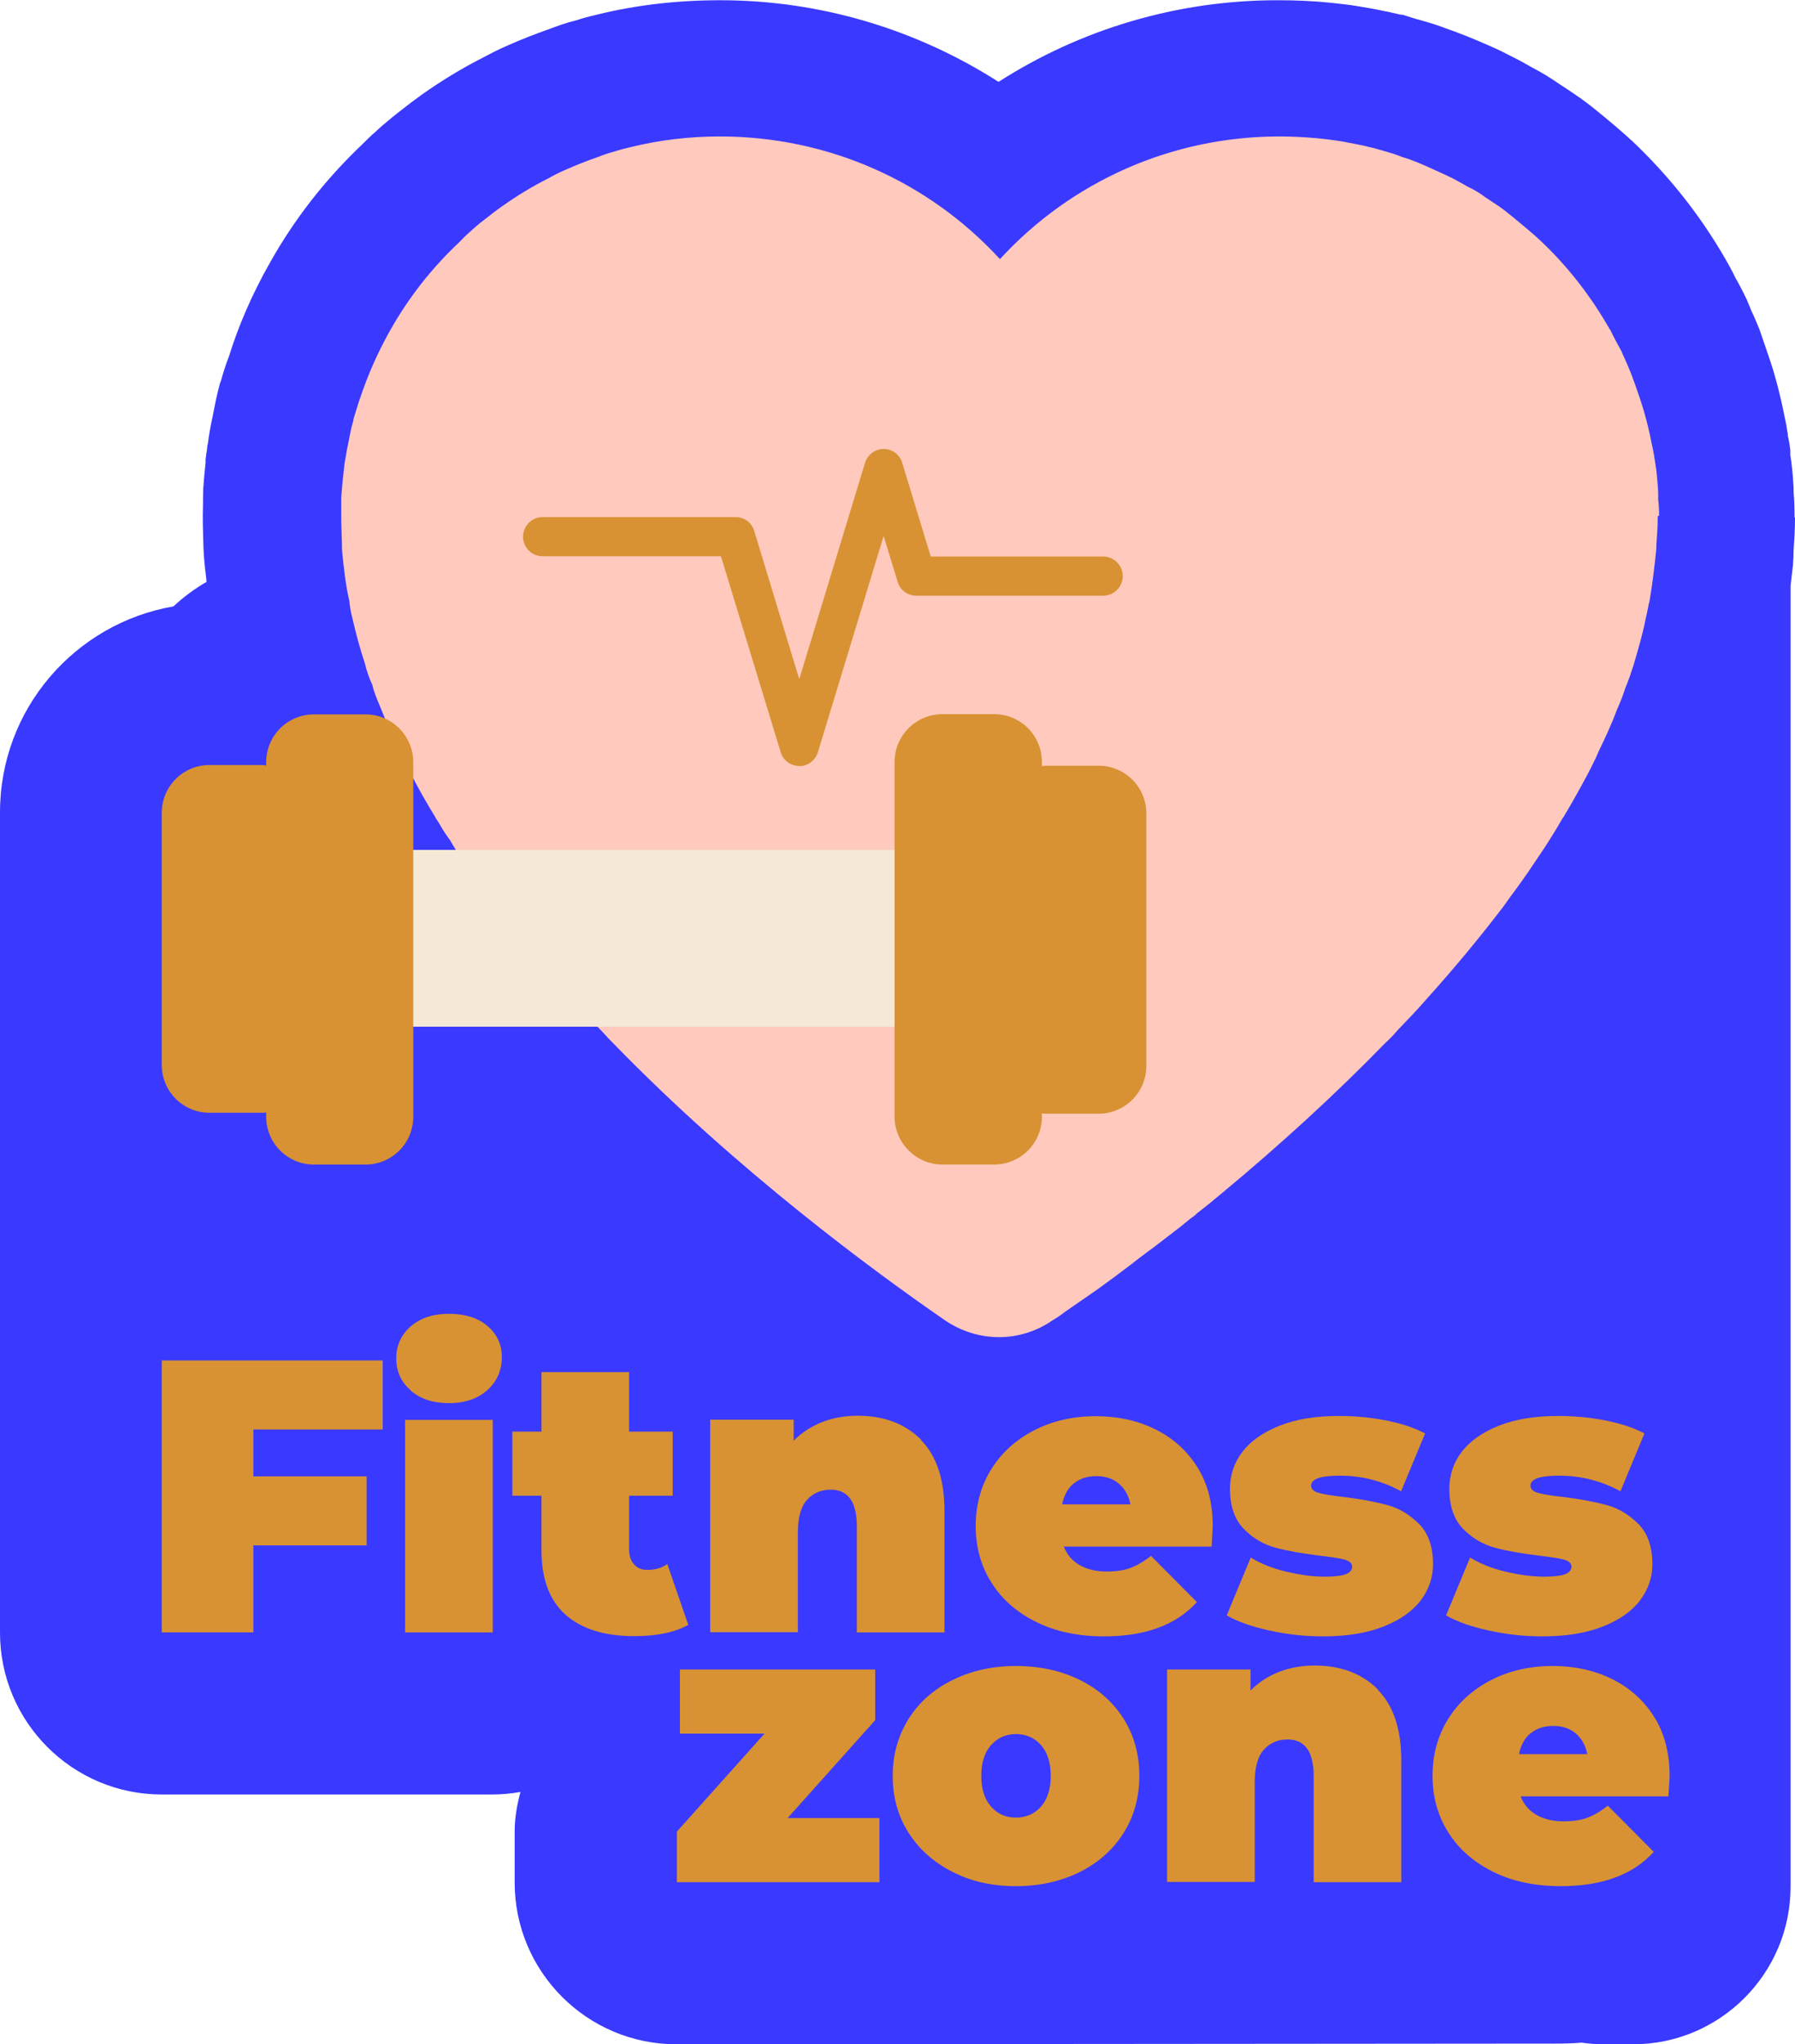 <?xml version="1.0" encoding="UTF-8"?>
<svg id="Calque_2" data-name="Calque 2" xmlns="http://www.w3.org/2000/svg" viewBox="0 0 77.01 87.64">
  <defs>
    <style>
      .cls-1 {
        fill: #f5e8d7;
      }

      .cls-2 {
        fill: #ffc9bd;
      }

      .cls-3 {
        fill: #d89233;
      }

      .cls-4 {
        fill: #3a39ff;
      }
    </style>
  </defs>
  <g id="Calque_1-2" data-name="Calque 1">
    <g>
      <path class="cls-4" d="m77.01,22.19c0,.5-.03.97-.06,1.39,0,.22-.01.44-.03.67-.03.26-.06.54-.1.86v55.78c0,3.73-3.03,6.76-6.76,6.76h-1.28c-.32,0-.62-.03-.93-.07-.35.03-.72.04-1.1.04-1.51,0-37.73.03-37.73.03-3.83,0-6.94-3.11-6.94-6.94v-2.16c0-.6.1-1.17.25-1.72-.4.07-.79.11-1.21.11H6.94c-3.83,0-6.94-3.11-6.94-6.94v-35.17c0-4.43,3.22-8.1,7.44-8.83.43-.4.9-.75,1.42-1.05-.01-.19-.04-.37-.06-.56-.04-.35-.06-.65-.07-.89-.01-.44-.03-.87-.03-1.36,0-.19.01-.39.01-.57v-.21c0-.14.01-.28.01-.42.03-.39.06-.75.1-1.11v-.14c.03-.17.04-.33.07-.5,0-.06.01-.12.03-.18.04-.33.11-.74.21-1.19.07-.35.15-.8.29-1.32.01-.06.04-.11.06-.17.11-.39.21-.71.31-.96l.03-.08c.42-1.35,1-2.68,1.73-3.97,1.05-1.89,2.39-3.61,3.98-5.12.22-.22.4-.4.57-.54.1-.1.21-.19.32-.29.26-.22.51-.43.8-.65.26-.21.54-.42.86-.65.86-.61,1.75-1.15,2.66-1.61.28-.15.62-.33,1.04-.51.54-.24,1.12-.47,1.8-.71.32-.12.69-.26,1.15-.37.29-.1.57-.17.87-.24,1.71-.42,3.47-.62,5.3-.62,4.3,0,8.42,1.25,11.94,3.5,3.51-2.25,7.65-3.5,11.96-3.5h.03c.76,0,1.5.03,2.28.11.37.04.74.08,1.11.14.35.06.68.11,1,.18.31.06.58.12.87.19h.08c.12.04.32.1.44.14l.1.03c.08.03.17.04.25.07.36.1.72.21,1.08.35.61.21,1.22.46,1.9.76.35.15.68.32.97.47.31.15.58.31.85.46.35.18.75.42,1.18.72.18.11.36.24.53.35.42.28.76.54,1.1.82.53.43,1,.83,1.47,1.26,1.55,1.47,2.89,3.15,3.97,5.02.11.19.22.39.33.6.08.18.18.35.28.53.11.21.21.4.31.61.07.18.15.35.22.53l.12.26c.07.17.14.33.21.5.12.36.25.71.36,1.05.31.87.54,1.79.72,2.69.06.26.1.51.14.76v.07c.06.21.08.42.11.62v.22c.06.35.11.83.14,1.39v.19c.03.33.04.68.04,1.08Z"/>
      <g>
        <path class="cls-2" d="m71.12,22.14v.06c0,.39-.03.78-.06,1.19v.15c-.08.79-.17,1.51-.29,2.23-.01.04-.01.07-.03.11-.06.31-.1.5-.15.71-.11.58-.32,1.29-.51,1.94-.1.31-.21.64-.35.97-.08.26-.21.6-.36.93-.21.58-.51,1.22-.8,1.82l-.08.19c-.12.26-.25.51-.39.78-.32.6-.65,1.19-1.01,1.79-.01.03-.04.06-.06.08-.01.03-.03.06-.04.08-.01,0-.01.01-.01.01-.18.32-.36.61-.54.89l-.14.22c-.17.25-.33.5-.51.76-.28.42-.61.89-.97,1.37l-.33.46c-1.03,1.35-2.12,2.66-3.3,3.97-.36.42-.78.85-1.21,1.3-.15.18-.35.39-.56.58-2.12,2.18-4.5,4.36-7.06,6.48-.33.28-.68.56-1.03.83-.01.03-.12.11-.26.21l-.43.35c-.42.32-.8.62-1.21.93-.22.15-.37.28-.54.4l-.36.28c-.47.36-.96.72-1.4,1.04l-1.46,1.01c-.15.12-.33.24-.53.36-.67.46-1.46.71-2.28.71s-1.62-.25-2.3-.71c-3.05-2.1-8.95-6.43-14.27-11.91l-.19-.19c-.12-.14-.25-.28-.37-.4-.39-.4-.8-.85-1.19-1.29-1.12-1.25-2.22-2.58-3.25-3.93-.5-.64-.94-1.28-1.37-1.9-.21-.31-.42-.64-.62-.99-.14-.18-.31-.44-.46-.71l-.1-.15s-.08-.12-.08-.14c-.39-.64-.74-1.25-1.04-1.85l-.18-.36c-.1-.18-.19-.37-.29-.58-.31-.64-.58-1.26-.82-1.87-.12-.29-.28-.64-.36-1-.11-.22-.24-.58-.32-.92-.18-.54-.37-1.21-.54-1.96-.06-.22-.1-.46-.12-.69-.17-.74-.24-1.44-.31-2.12-.01-.1-.01-.24-.01-.35-.01-.39-.03-.78-.03-1.15v-.83c.03-.32.04-.56.07-.8l.07-.64c.06-.33.1-.62.17-.93.06-.29.11-.62.21-.93,0-.03.01-.06.01-.08.07-.24.15-.47.22-.71l.06-.17c.31-.94.74-1.93,1.28-2.89.78-1.39,1.78-2.68,3-3.82.1-.11.21-.22.32-.32l.19-.17c.26-.24.47-.4.71-.58.15-.12.35-.28.57-.43.65-.46,1.32-.87,2-1.21.25-.14.46-.25.72-.36.43-.19.92-.39,1.42-.56.24-.1.47-.17.72-.24.21-.07.42-.12.67-.18,1.25-.31,2.54-.46,3.86-.46,4.62.01,8.92,1.92,11.99,5.26,3.07-3.34,7.37-5.25,11.96-5.26.58,0,1.12.03,1.68.08.28.03.54.06.82.1s.54.1.82.15c.18.03.4.08.62.14.03,0,.12.03.14.03l.53.15c.21.06.46.14.71.24.39.11.86.31,1.42.57.22.1.47.21.71.33.21.11.44.24.67.37.24.11.53.28.76.46.15.1.33.22.53.35.18.12.4.29.64.49.39.32.78.64,1.17,1,1.17,1.1,2.16,2.37,2.97,3.79.03.04.06.08.07.12.12.25.26.5.4.76.03.04.06.1.08.17.07.15.15.32.22.49l.15.36c.15.39.26.71.36,1.01.22.64.4,1.32.53,2.01.03.11.07.31.1.49l.1.64c.03.33.07.67.08.99v.28c.03.22.04.46.04.68Z"/>
        <path class="cls-3" d="m34.29,32.84c-.37,0-.7-.24-.8-.6l-2.56-8.39h-7.65c-.47,0-.84-.38-.84-.84s.38-.84.84-.84h8.28c.37,0,.7.24.8.6l1.93,6.35,2.82-9.27c.11-.36.44-.6.8-.6s.7.24.8.6l1.22,4.01h7.4c.46,0,.84.38.84.84s-.38.84-.84.84h-8.02c-.37,0-.7-.24-.8-.6l-.6-1.96-2.82,9.27c-.11.35-.43.6-.8.6h0Z"/>
        <rect class="cls-1" x="24.69" y="25.5" width="7.58" height="29.46" rx="1.48" ry="1.48" transform="translate(-11.74 68.71) rotate(-90)"/>
        <path class="cls-3" d="m49.18,34.89v10.81c0,1.14-.92,2.05-2.05,2.05h-2.22c-.07,0-.14,0-.21-.01v.14c0,1.14-.92,2.05-2.05,2.05h-2.22c-1.12,0-2.05-.92-2.05-2.05v-15.21c0-1.14.93-2.05,2.05-2.05h2.22c1.14,0,2.05.92,2.05,2.05v.19c.07-.03.14-.03.21-.03h2.22c1.14,0,2.05.92,2.05,2.05Z"/>
        <path class="cls-3" d="m17.73,32.67v15.21c0,1.14-.92,2.05-2.04,2.05h-2.22c-1.14,0-2.05-.92-2.05-2.05v-.18c-.07.01-.14.01-.21.01h-2.22c-1.14,0-2.05-.92-2.05-2.05v-10.81c0-1.14.92-2.05,2.05-2.05h2.22c.07,0,.14,0,.21.03v-.15c0-1.14.92-2.05,2.05-2.05h2.22c1.12,0,2.04.92,2.04,2.05Z"/>
      </g>
      <g>
        <path class="cls-3" d="m10.87,61.3v2h4.86v2.96h-4.86v3.73h-3.93v-11.66h9.48v2.96h-5.55Z"/>
        <path class="cls-3" d="m17.62,59.61c-.42-.36-.62-.82-.62-1.37s.21-1.01.62-1.37c.42-.36.96-.54,1.64-.54s1.24.17,1.65.52.62.79.62,1.33c0,.58-.21,1.05-.62,1.42-.41.37-.96.56-1.65.56s-1.22-.18-1.64-.54Zm-.24,1.27h3.76v9.11h-3.76v-9.11Z"/>
        <path class="cls-3" d="m29.52,69.67c-.57.32-1.34.48-2.31.48-1.28,0-2.26-.31-2.95-.92-.69-.62-1.03-1.54-1.03-2.77v-2.33h-1.25v-2.75h1.25v-2.55h3.76v2.55h1.87v2.75h-1.87v2.3c0,.28.07.49.22.65.14.16.33.23.57.23.32,0,.61-.08.85-.25l.9,2.61Z"/>
        <path class="cls-3" d="m39.5,61.73c.68.68,1.02,1.7,1.02,3.06v5.2h-3.76v-4.55c0-1.04-.37-1.57-1.12-1.57-.42,0-.76.15-1.02.44-.26.29-.39.76-.39,1.39v4.28h-3.76v-9.11h3.58v.9c.36-.36.77-.62,1.23-.8.47-.18.97-.27,1.52-.27,1.12,0,2.02.34,2.71,1.02Z"/>
        <path class="cls-3" d="m51.97,66.31h-6.33c.13.34.36.61.67.79.31.18.7.28,1.17.28.4,0,.74-.05,1.01-.15.27-.1.57-.27.89-.52l1.97,1.98c-.89.98-2.21,1.47-3.98,1.47-1.1,0-2.07-.2-2.9-.61-.83-.41-1.48-.97-1.93-1.69-.46-.72-.68-1.53-.68-2.43s.22-1.72.67-2.44c.45-.72,1.07-1.27,1.85-1.67s1.66-.6,2.64-.6c.92,0,1.76.18,2.52.55.76.37,1.37.91,1.82,1.62.45.71.67,1.56.67,2.55,0,.06-.02.35-.05.88Zm-5.9-2.71c-.26.21-.42.51-.5.9h2.93c-.08-.38-.24-.67-.5-.89-.26-.22-.58-.32-.97-.32s-.71.11-.97.32Z"/>
        <path class="cls-3" d="m54.46,69.91c-.76-.17-1.37-.38-1.83-.65l1.03-2.48c.42.26.92.46,1.5.6.58.14,1.14.22,1.68.22.43,0,.74-.04.91-.11.17-.07.26-.18.26-.32s-.11-.24-.32-.3c-.22-.06-.57-.11-1.06-.17-.74-.09-1.38-.2-1.9-.34-.52-.14-.98-.41-1.37-.81-.39-.4-.59-.97-.59-1.72,0-.59.18-1.12.53-1.58s.89-.84,1.59-1.12c.71-.28,1.55-.42,2.54-.42.69,0,1.36.06,2.02.19s1.22.31,1.69.56l-1.03,2.48c-.8-.44-1.68-.67-2.63-.67-.82,0-1.23.14-1.23.43,0,.14.11.25.33.31.22.06.57.12,1.05.17.74.09,1.37.21,1.89.35.52.14.97.42,1.37.82.39.4.59.97.59,1.72,0,.57-.18,1.08-.53,1.55-.36.47-.89.84-1.6,1.12-.71.28-1.57.42-2.58.42-.78,0-1.54-.08-2.3-.25Z"/>
        <path class="cls-3" d="m63.87,69.91c-.76-.17-1.37-.38-1.83-.65l1.03-2.48c.42.26.92.46,1.5.6.58.14,1.14.22,1.68.22.43,0,.74-.04.91-.11.17-.07.26-.18.26-.32s-.11-.24-.32-.3c-.22-.06-.57-.11-1.06-.17-.74-.09-1.38-.2-1.9-.34-.52-.14-.98-.41-1.37-.81-.39-.4-.59-.97-.59-1.72,0-.59.18-1.12.53-1.58s.89-.84,1.59-1.12c.71-.28,1.55-.42,2.54-.42.69,0,1.36.06,2.02.19s1.22.31,1.69.56l-1.03,2.48c-.8-.44-1.68-.67-2.63-.67-.82,0-1.23.14-1.23.43,0,.14.11.25.33.31.22.06.57.12,1.05.17.74.09,1.37.21,1.89.35.52.14.97.42,1.37.82.39.4.59.97.59,1.72,0,.57-.18,1.08-.53,1.55-.36.47-.89.84-1.6,1.12-.71.28-1.57.42-2.58.42-.78,0-1.54-.08-2.3-.25Z"/>
        <path class="cls-3" d="m37.73,77.95v2.75h-8.69v-2.17l3.76-4.2h-3.63v-2.75h8.38v2.17l-3.76,4.2h3.95Z"/>
        <path class="cls-3" d="m40.87,80.26c-.81-.41-1.44-.97-1.89-1.68-.46-.72-.68-1.53-.68-2.44s.23-1.72.68-2.44c.45-.72,1.08-1.27,1.89-1.67s1.71-.6,2.72-.6,1.93.2,2.74.6,1.43.96,1.88,1.67c.45.72.67,1.53.67,2.44s-.22,1.72-.67,2.44c-.45.72-1.08,1.28-1.88,1.68s-1.72.61-2.74.61-1.92-.2-2.72-.61Zm3.79-2.8c.28-.32.42-.76.42-1.32s-.14-1-.42-1.32c-.28-.31-.63-.47-1.07-.47s-.79.16-1.07.47c-.28.31-.42.75-.42,1.32s.14,1.01.42,1.32c.28.32.63.47,1.07.47s.79-.16,1.07-.47Z"/>
        <path class="cls-3" d="m59.1,72.44c.68.68,1.02,1.7,1.02,3.06v5.2h-3.76v-4.55c0-1.04-.37-1.57-1.12-1.57-.42,0-.76.15-1.02.44-.26.29-.39.76-.39,1.39v4.28h-3.76v-9.11h3.58v.9c.36-.36.77-.62,1.23-.8.47-.18.97-.27,1.52-.27,1.12,0,2.02.34,2.71,1.02Z"/>
        <path class="cls-3" d="m71.57,77.02h-6.33c.13.34.36.61.67.79.31.18.7.28,1.17.28.4,0,.74-.05,1.01-.15.27-.1.57-.27.89-.52l1.97,1.98c-.89.98-2.21,1.47-3.98,1.47-1.1,0-2.07-.2-2.9-.61-.83-.41-1.48-.97-1.93-1.69-.46-.72-.68-1.53-.68-2.43s.22-1.72.67-2.44c.45-.72,1.07-1.27,1.85-1.67s1.66-.6,2.64-.6c.92,0,1.76.18,2.52.55.76.37,1.37.91,1.82,1.62.45.71.67,1.56.67,2.55,0,.06-.02.35-.05.88Zm-5.9-2.71c-.26.21-.42.51-.5.9h2.93c-.08-.38-.24-.67-.5-.89-.26-.22-.58-.32-.97-.32s-.71.11-.97.32Z"/>
      </g>
    </g>
  </g>
</svg>